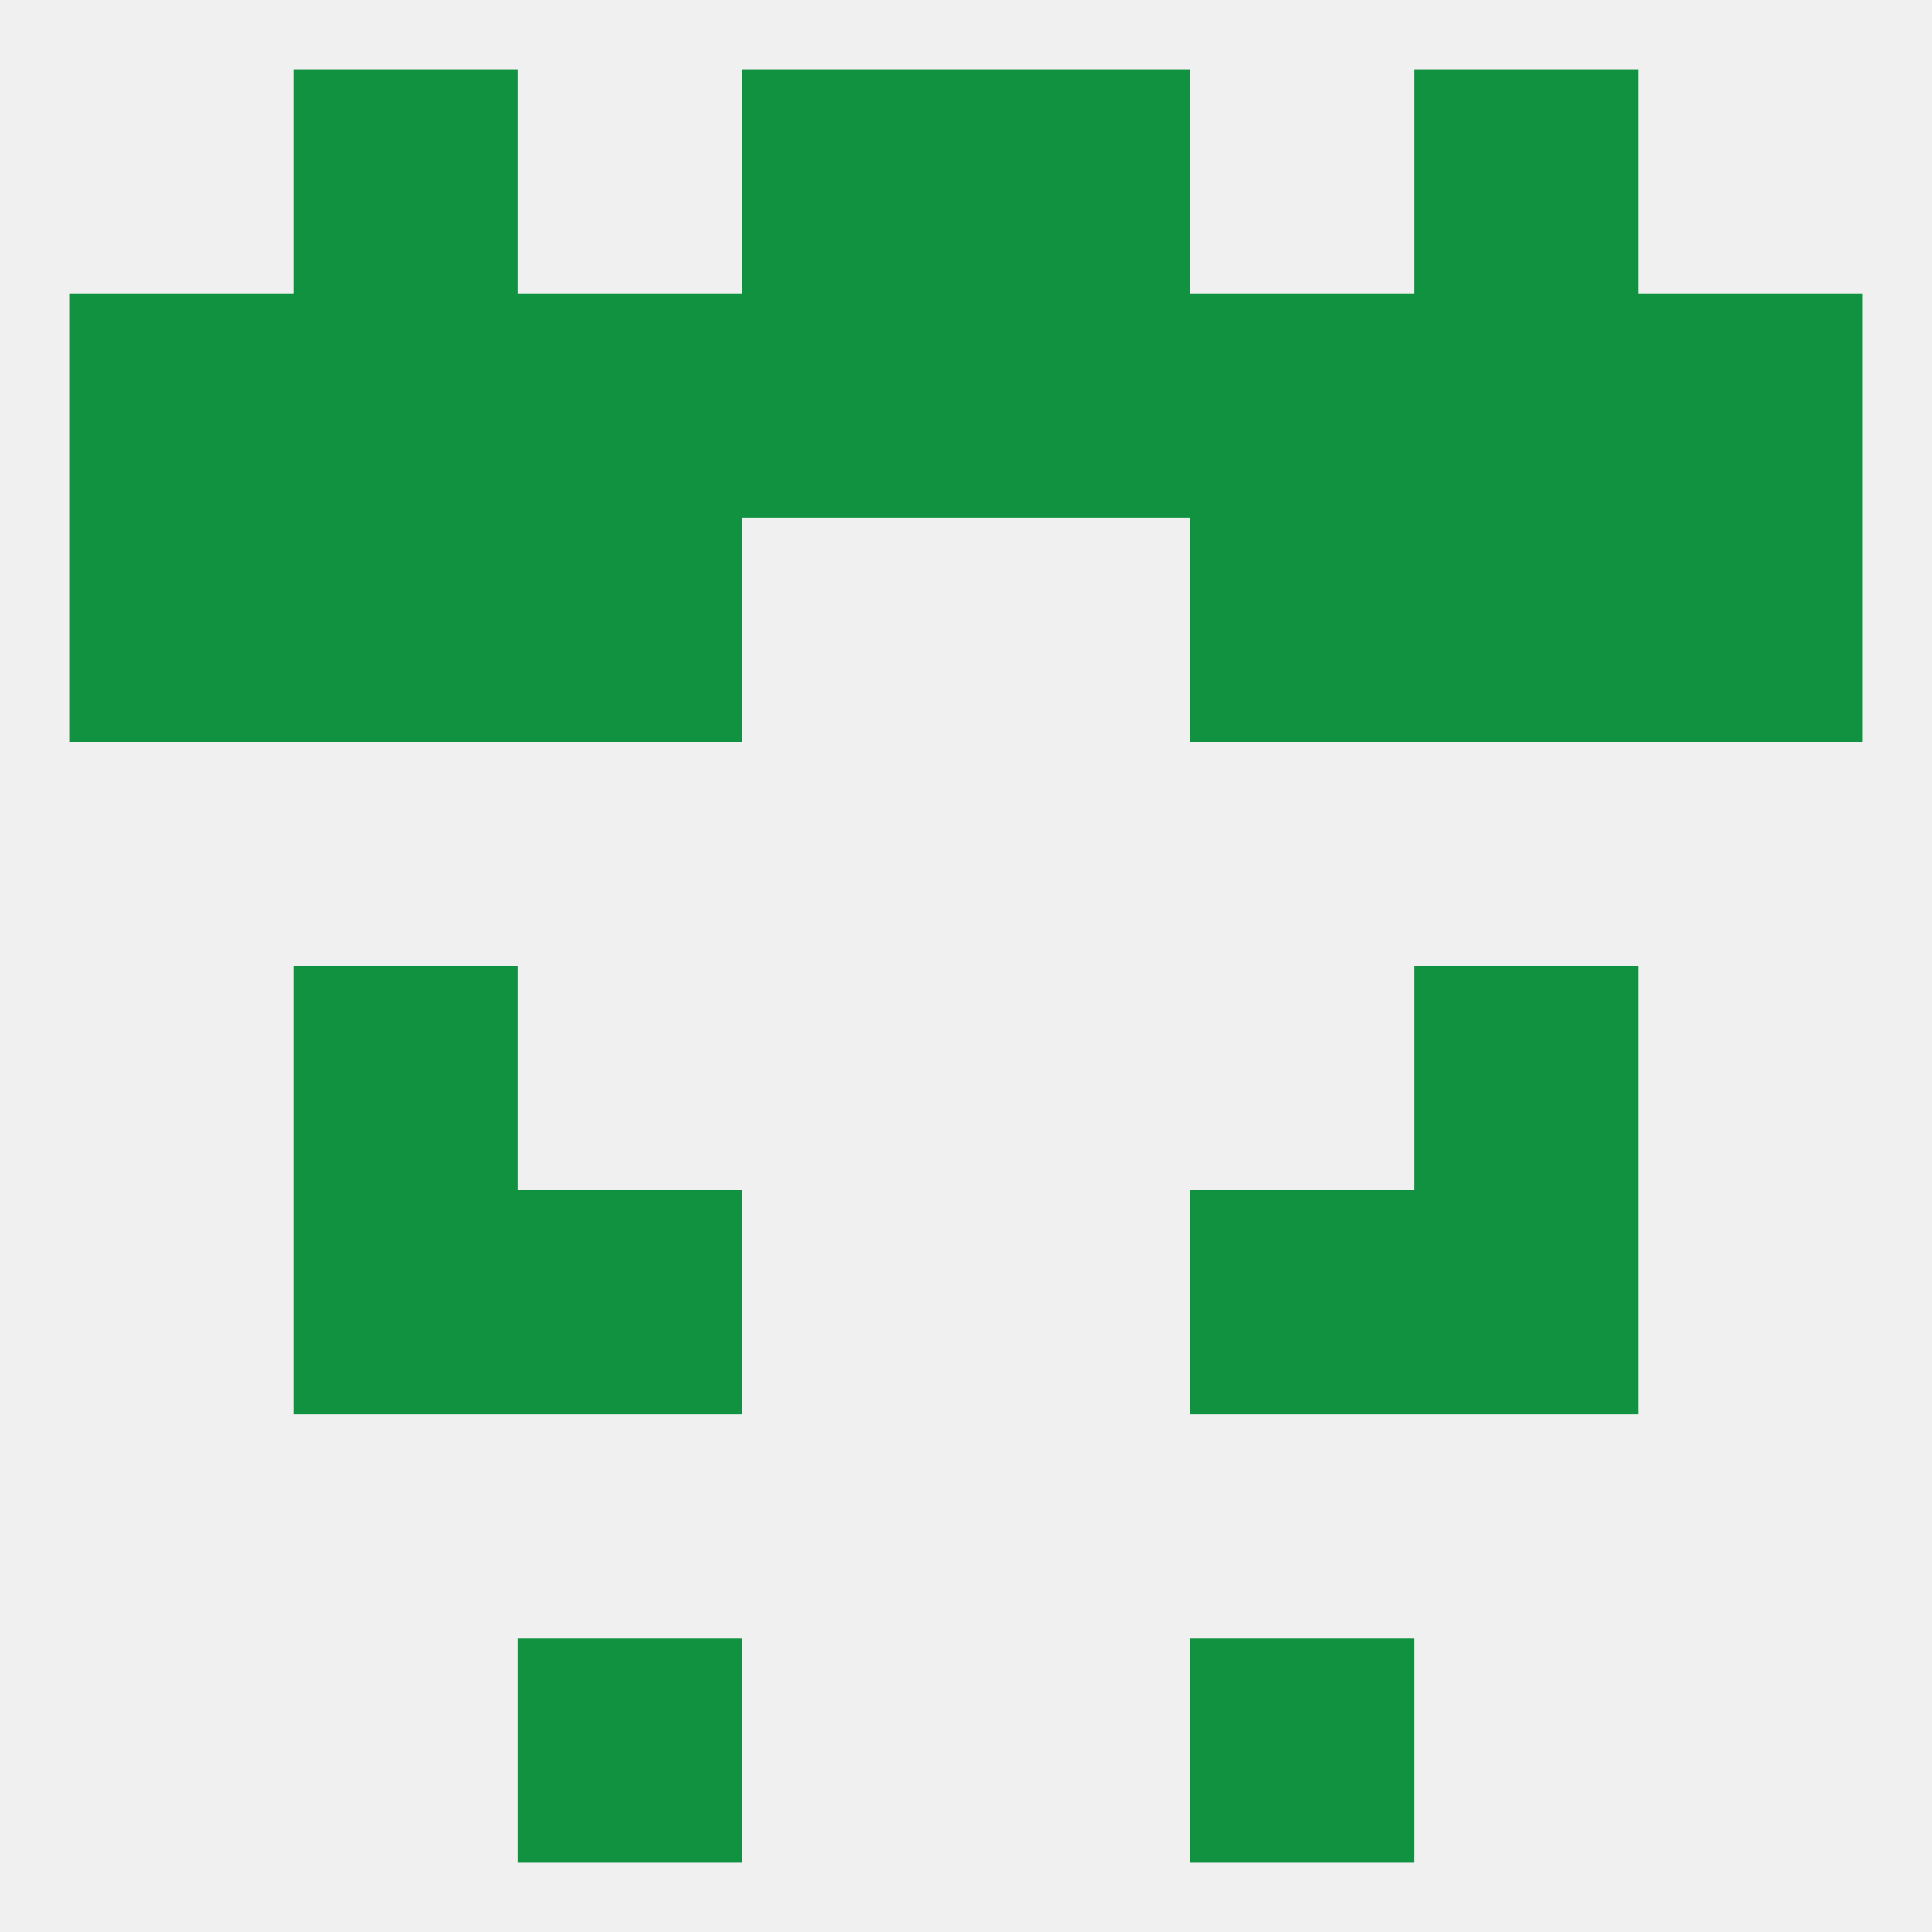 
<!--   <?xml version="1.0"?> -->
<svg version="1.1" baseprofile="full" xmlns="http://www.w3.org/2000/svg" xmlns:xlink="http://www.w3.org/1999/xlink" xmlns:ev="http://www.w3.org/2001/xml-events" width="250" height="250" viewBox="0 0 250 250" >
	<rect width="100%" height="100%" fill="rgba(240,240,240,255)"/>

	<rect x="183" y="67" width="29" height="29" fill="rgba(16,146,64,255)"/>
	<rect x="67" y="67" width="29" height="29" fill="rgba(16,146,64,255)"/>
	<rect x="154" y="67" width="29" height="29" fill="rgba(16,146,64,255)"/>
	<rect x="9" y="67" width="29" height="29" fill="rgba(16,146,64,255)"/>
	<rect x="212" y="67" width="29" height="29" fill="rgba(16,146,64,255)"/>
	<rect x="38" y="67" width="29" height="29" fill="rgba(16,146,64,255)"/>
	<rect x="38" y="125" width="29" height="29" fill="rgba(16,146,64,255)"/>
	<rect x="183" y="125" width="29" height="29" fill="rgba(16,146,64,255)"/>
	<rect x="38" y="154" width="29" height="29" fill="rgba(16,146,64,255)"/>
	<rect x="183" y="154" width="29" height="29" fill="rgba(16,146,64,255)"/>
	<rect x="67" y="154" width="29" height="29" fill="rgba(16,146,64,255)"/>
	<rect x="154" y="154" width="29" height="29" fill="rgba(16,146,64,255)"/>
	<rect x="67" y="212" width="29" height="29" fill="rgba(16,146,64,255)"/>
	<rect x="154" y="212" width="29" height="29" fill="rgba(16,146,64,255)"/>
	<rect x="96" y="9" width="29" height="29" fill="rgba(16,146,64,255)"/>
	<rect x="125" y="9" width="29" height="29" fill="rgba(16,146,64,255)"/>
	<rect x="38" y="9" width="29" height="29" fill="rgba(16,146,64,255)"/>
	<rect x="183" y="9" width="29" height="29" fill="rgba(16,146,64,255)"/>
	<rect x="9" y="38" width="29" height="29" fill="rgba(16,146,64,255)"/>
	<rect x="212" y="38" width="29" height="29" fill="rgba(16,146,64,255)"/>
	<rect x="67" y="38" width="29" height="29" fill="rgba(16,146,64,255)"/>
	<rect x="154" y="38" width="29" height="29" fill="rgba(16,146,64,255)"/>
	<rect x="183" y="38" width="29" height="29" fill="rgba(16,146,64,255)"/>
	<rect x="125" y="38" width="29" height="29" fill="rgba(16,146,64,255)"/>
	<rect x="38" y="38" width="29" height="29" fill="rgba(16,146,64,255)"/>
	<rect x="96" y="38" width="29" height="29" fill="rgba(16,146,64,255)"/>
</svg>